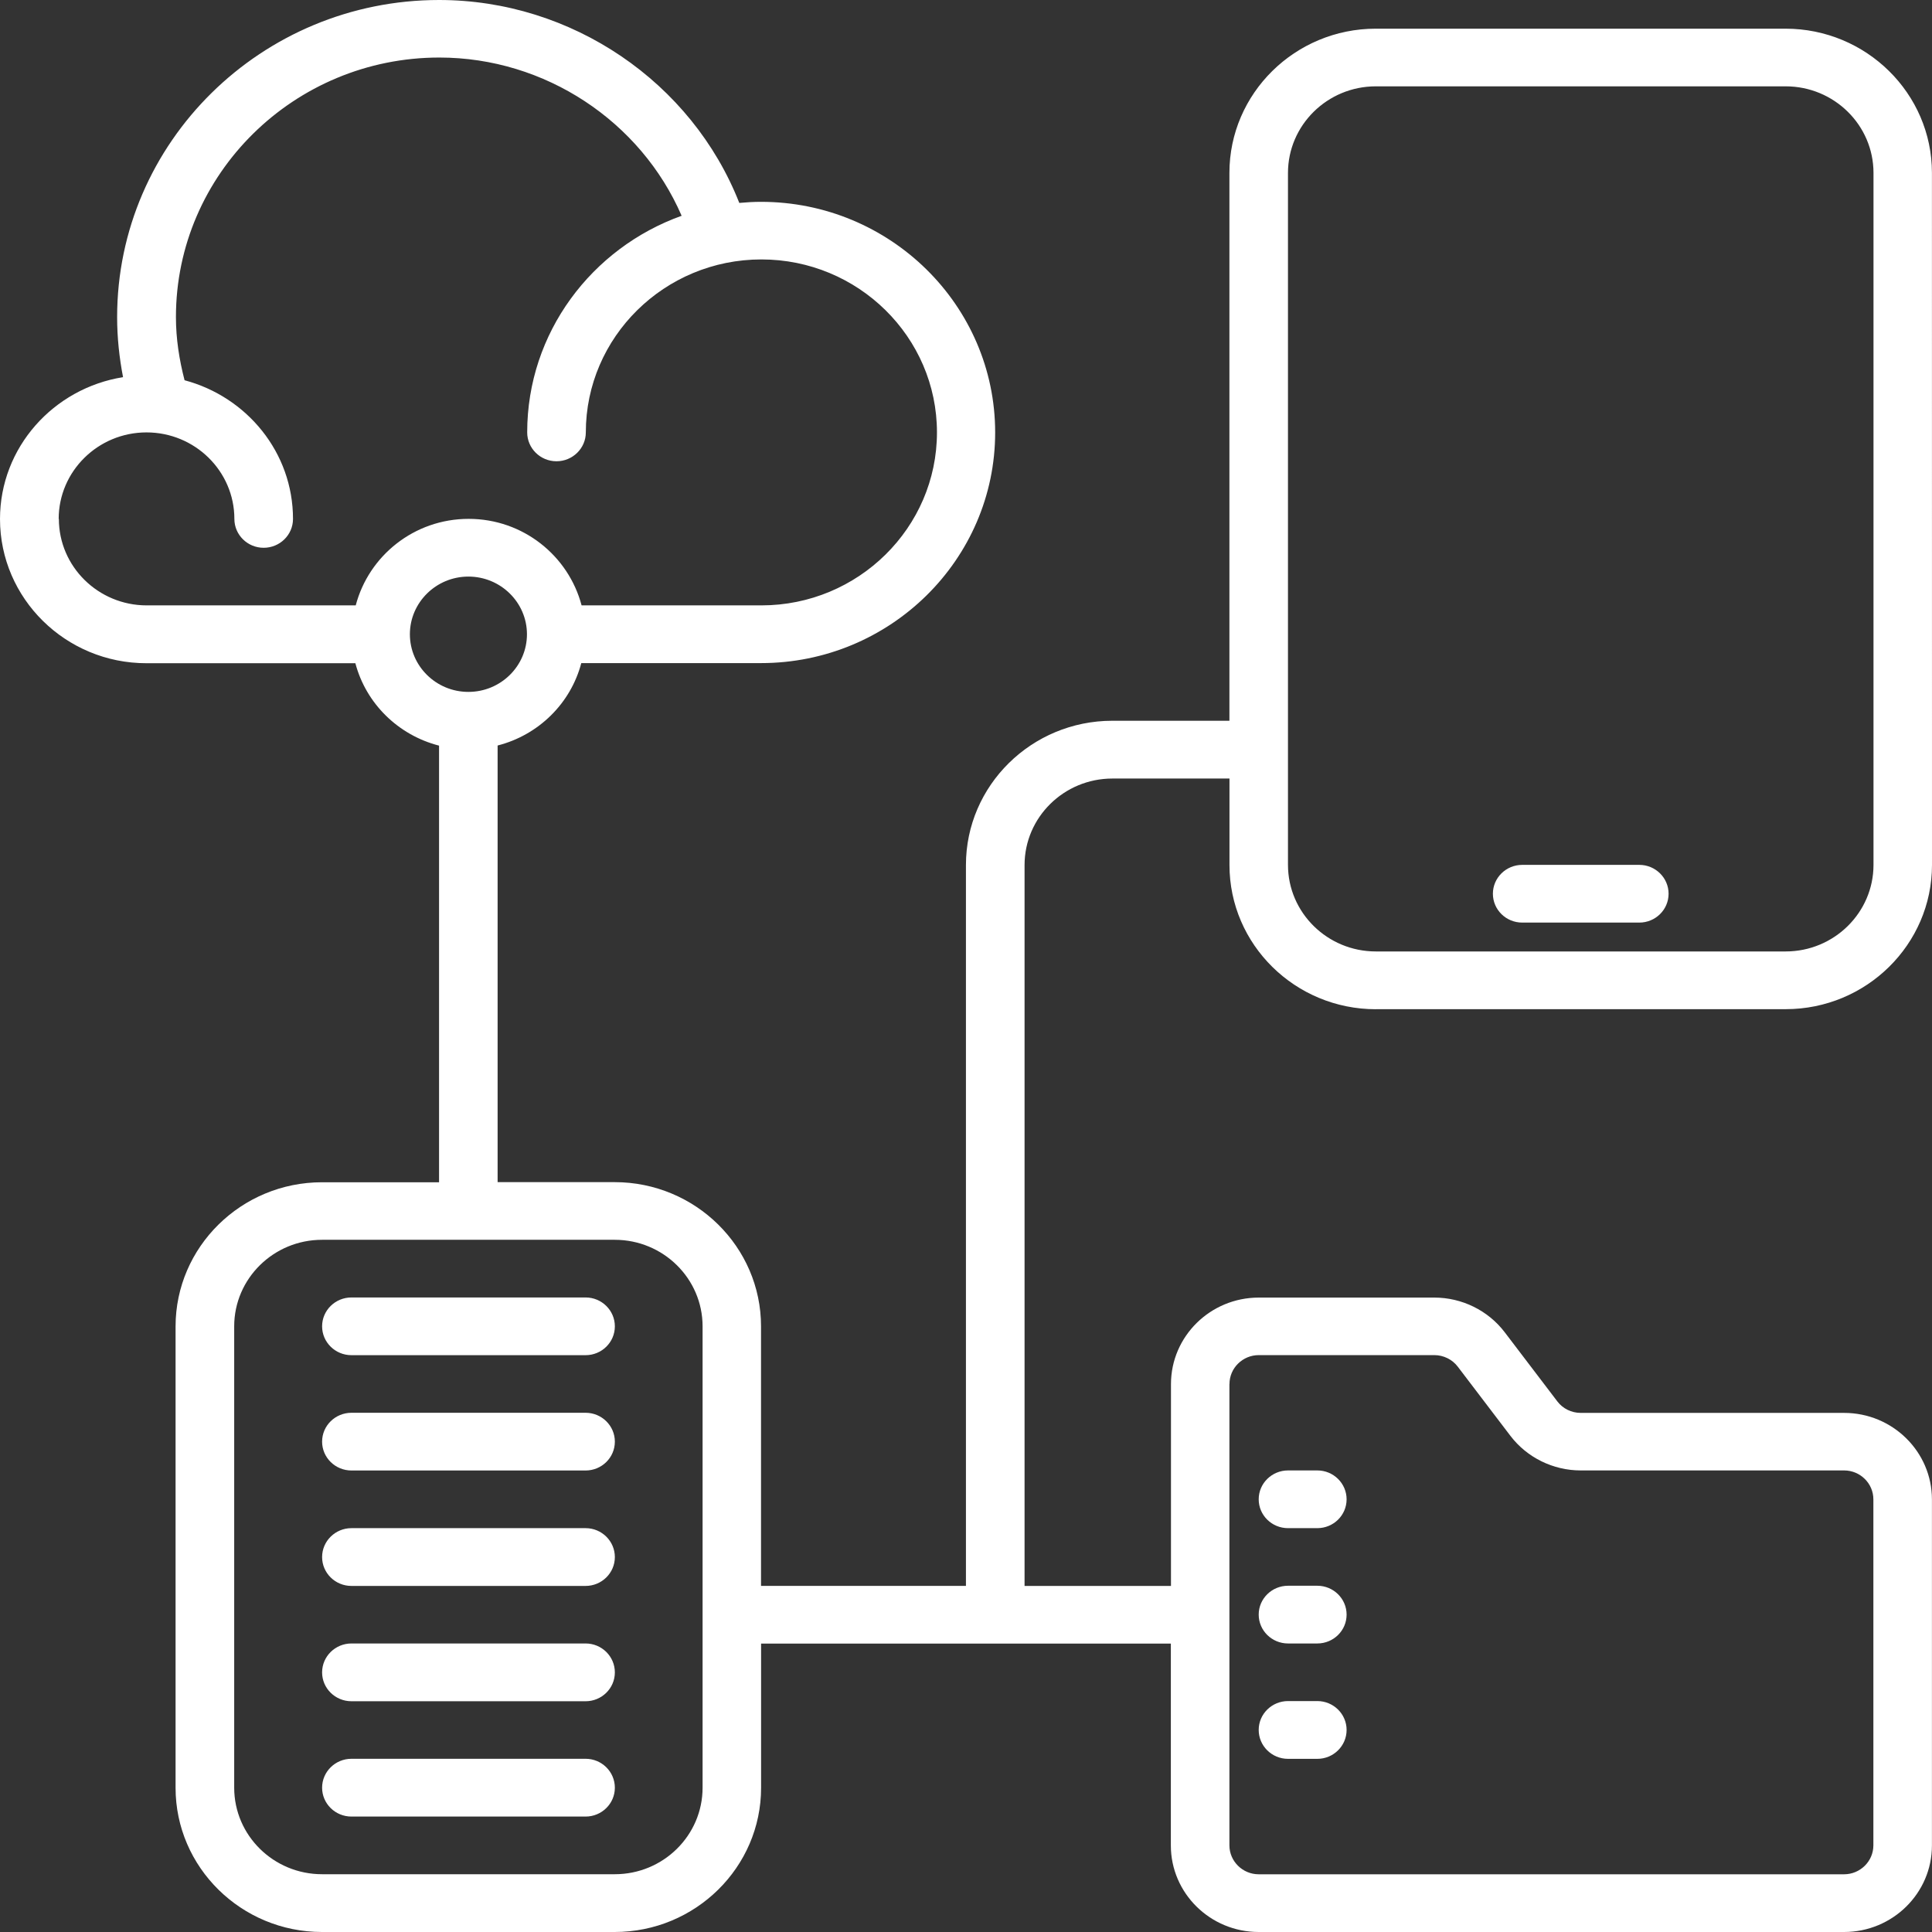 <svg width="32" height="32" viewBox="0 0 32 32" fill="none" xmlns="http://www.w3.org/2000/svg">
<rect x="0" y="0" width="32" height="32" fill="#333333" stroke="none"/>
<path d="M9.699 21.49H5.821C5.554 21.49 5.335 21.703 5.335 21.968C5.335 22.231 5.552 22.446 5.821 22.446H9.699C9.966 22.446 10.184 22.233 10.184 21.968C10.184 21.705 9.967 21.49 9.699 21.49Z" fill="white"/>
<path d="M9.699 23.4H5.821C5.554 23.4 5.335 23.613 5.335 23.878C5.335 24.141 5.552 24.356 5.821 24.356H9.699C9.966 24.356 10.184 24.143 10.184 23.878C10.184 23.615 9.967 23.4 9.699 23.4Z" fill="white"/>
<path d="M9.699 25.311H5.821C5.554 25.311 5.335 25.525 5.335 25.79C5.335 26.053 5.552 26.268 5.821 26.268H9.699C9.966 26.268 10.184 26.054 10.184 25.79C10.184 25.526 9.967 25.311 9.699 25.311Z" fill="white"/>
<path d="M9.699 27.221H5.821C5.554 27.221 5.335 27.435 5.335 27.7C5.335 27.963 5.552 28.178 5.821 28.178H9.699C9.966 28.178 10.184 27.964 10.184 27.7C10.184 27.436 9.967 27.221 9.699 27.221Z" fill="white"/>
<path d="M9.699 29.131H5.821C5.554 29.131 5.335 29.345 5.335 29.61C5.335 29.873 5.552 30.088 5.821 30.088H9.699C9.966 30.088 10.184 29.874 10.184 29.61C10.184 29.346 9.967 29.131 9.699 29.131Z" fill="white"/>
<path d="M22.788 16.715H29.576C30.912 16.715 32 15.643 32 14.326L31.999 2.863C31.999 1.547 30.91 0.475 29.574 0.475H22.787C21.451 0.475 20.363 1.547 20.363 2.863V11.938H18.424C17.087 11.938 15.999 13.01 15.999 14.327V26.267H12.605V21.968C12.605 20.652 11.517 19.58 10.181 19.58H8.242V12.348C8.92 12.175 9.452 11.651 9.628 10.983H12.605C14.743 10.983 16.483 9.269 16.483 7.163C16.483 5.057 14.743 3.343 12.605 3.343C12.484 3.343 12.364 3.35 12.245 3.361C11.46 1.363 9.472 0 7.273 0C4.332 0 1.94 2.357 1.94 5.253C1.94 5.593 1.976 5.924 2.038 6.247C0.886 6.431 0 7.411 0 8.597C0 9.913 1.088 10.985 2.424 10.985H5.886C6.062 11.652 6.594 12.176 7.272 12.35V19.582H5.333C3.996 19.582 2.908 20.654 2.908 21.97V29.612C2.908 30.928 3.996 32 5.333 32H10.181C11.518 32 12.606 30.928 12.606 29.612V27.223H19.393V30.567C19.393 31.357 20.045 32 20.848 32H30.544C31.346 32 31.999 31.358 31.999 30.567V24.835C31.999 24.045 31.347 23.402 30.544 23.402H26.181C26.029 23.402 25.884 23.331 25.794 23.211L24.921 22.064C24.647 21.705 24.213 21.492 23.758 21.492H20.849C20.048 21.492 19.395 22.134 19.395 22.925V26.268H16.97V14.328C16.97 13.538 17.622 12.895 18.425 12.895H20.364V14.328C20.364 15.645 21.452 16.716 22.788 16.716L22.788 16.715ZM0.972 8.595C0.972 7.805 1.624 7.162 2.427 7.162C3.229 7.162 3.882 7.804 3.882 8.595C3.882 8.858 4.099 9.073 4.367 9.073C4.634 9.073 4.853 8.86 4.853 8.595C4.853 7.493 4.088 6.573 3.057 6.298C2.97 5.962 2.914 5.614 2.914 5.252C2.914 2.882 4.872 0.953 7.277 0.953C9.029 0.953 10.613 2.01 11.29 3.574C9.801 4.107 8.732 5.512 8.732 7.162C8.732 7.425 8.949 7.64 9.217 7.64C9.484 7.64 9.703 7.426 9.703 7.162C9.703 5.582 11.007 4.297 12.611 4.297C14.214 4.297 15.519 5.582 15.519 7.162C15.519 8.741 14.214 10.027 12.611 10.027H9.633C9.416 9.205 8.664 8.594 7.762 8.594C6.861 8.594 6.108 9.205 5.892 10.027H2.43C1.628 10.027 0.975 9.385 0.975 8.594L0.972 8.595ZM6.789 10.505C6.789 9.979 7.224 9.55 7.758 9.55C8.293 9.55 8.728 9.979 8.728 10.505C8.728 11.032 8.293 11.46 7.758 11.46C7.224 11.46 6.789 11.032 6.789 10.505ZM11.637 29.61C11.637 30.4 10.986 31.043 10.183 31.043H5.334C4.532 31.043 3.879 30.401 3.879 29.61V21.968C3.879 21.178 4.531 20.535 5.334 20.535H10.183C10.984 20.535 11.637 21.177 11.637 21.968V29.61ZM20.364 22.924C20.364 22.66 20.582 22.445 20.849 22.445H23.758C23.909 22.445 24.055 22.517 24.145 22.636L25.018 23.783C25.292 24.142 25.725 24.355 26.181 24.355H30.544C30.811 24.355 31.029 24.57 31.029 24.834V30.565C31.029 30.828 30.811 31.044 30.544 31.044H20.848C20.581 31.044 20.363 30.828 20.363 30.565V22.923L20.364 22.924ZM21.333 2.864C21.333 2.074 21.985 1.43 22.788 1.43H29.576C30.378 1.43 31.031 2.072 31.031 2.864V14.325C31.031 15.115 30.379 15.759 29.576 15.759H22.788C21.987 15.759 21.333 15.117 21.333 14.325V2.864Z" fill="white"/>
<path d="M25.213 15.281H27.152C27.419 15.281 27.637 15.068 27.637 14.803C27.637 14.54 27.42 14.325 27.152 14.325H25.213C24.945 14.325 24.727 14.539 24.727 14.803C24.727 15.067 24.944 15.281 25.213 15.281Z" fill="white"/>
<path d="M21.334 25.311H21.819C22.086 25.311 22.304 25.098 22.304 24.833C22.304 24.57 22.087 24.355 21.819 24.355H21.334C21.066 24.355 20.848 24.569 20.848 24.833C20.848 25.097 21.065 25.311 21.334 25.311Z" fill="white"/>
<path d="M21.334 27.221H21.819C22.086 27.221 22.304 27.008 22.304 26.743C22.304 26.48 22.087 26.265 21.819 26.265H21.334C21.066 26.265 20.848 26.479 20.848 26.743C20.848 27.006 21.065 27.221 21.334 27.221Z" fill="white"/>
<path d="M21.334 29.132H21.819C22.086 29.132 22.304 28.918 22.304 28.653C22.304 28.39 22.087 28.175 21.819 28.175H21.334C21.066 28.175 20.848 28.389 20.848 28.653C20.848 28.917 21.065 29.132 21.334 29.132Z" fill="white"/>
</svg>
